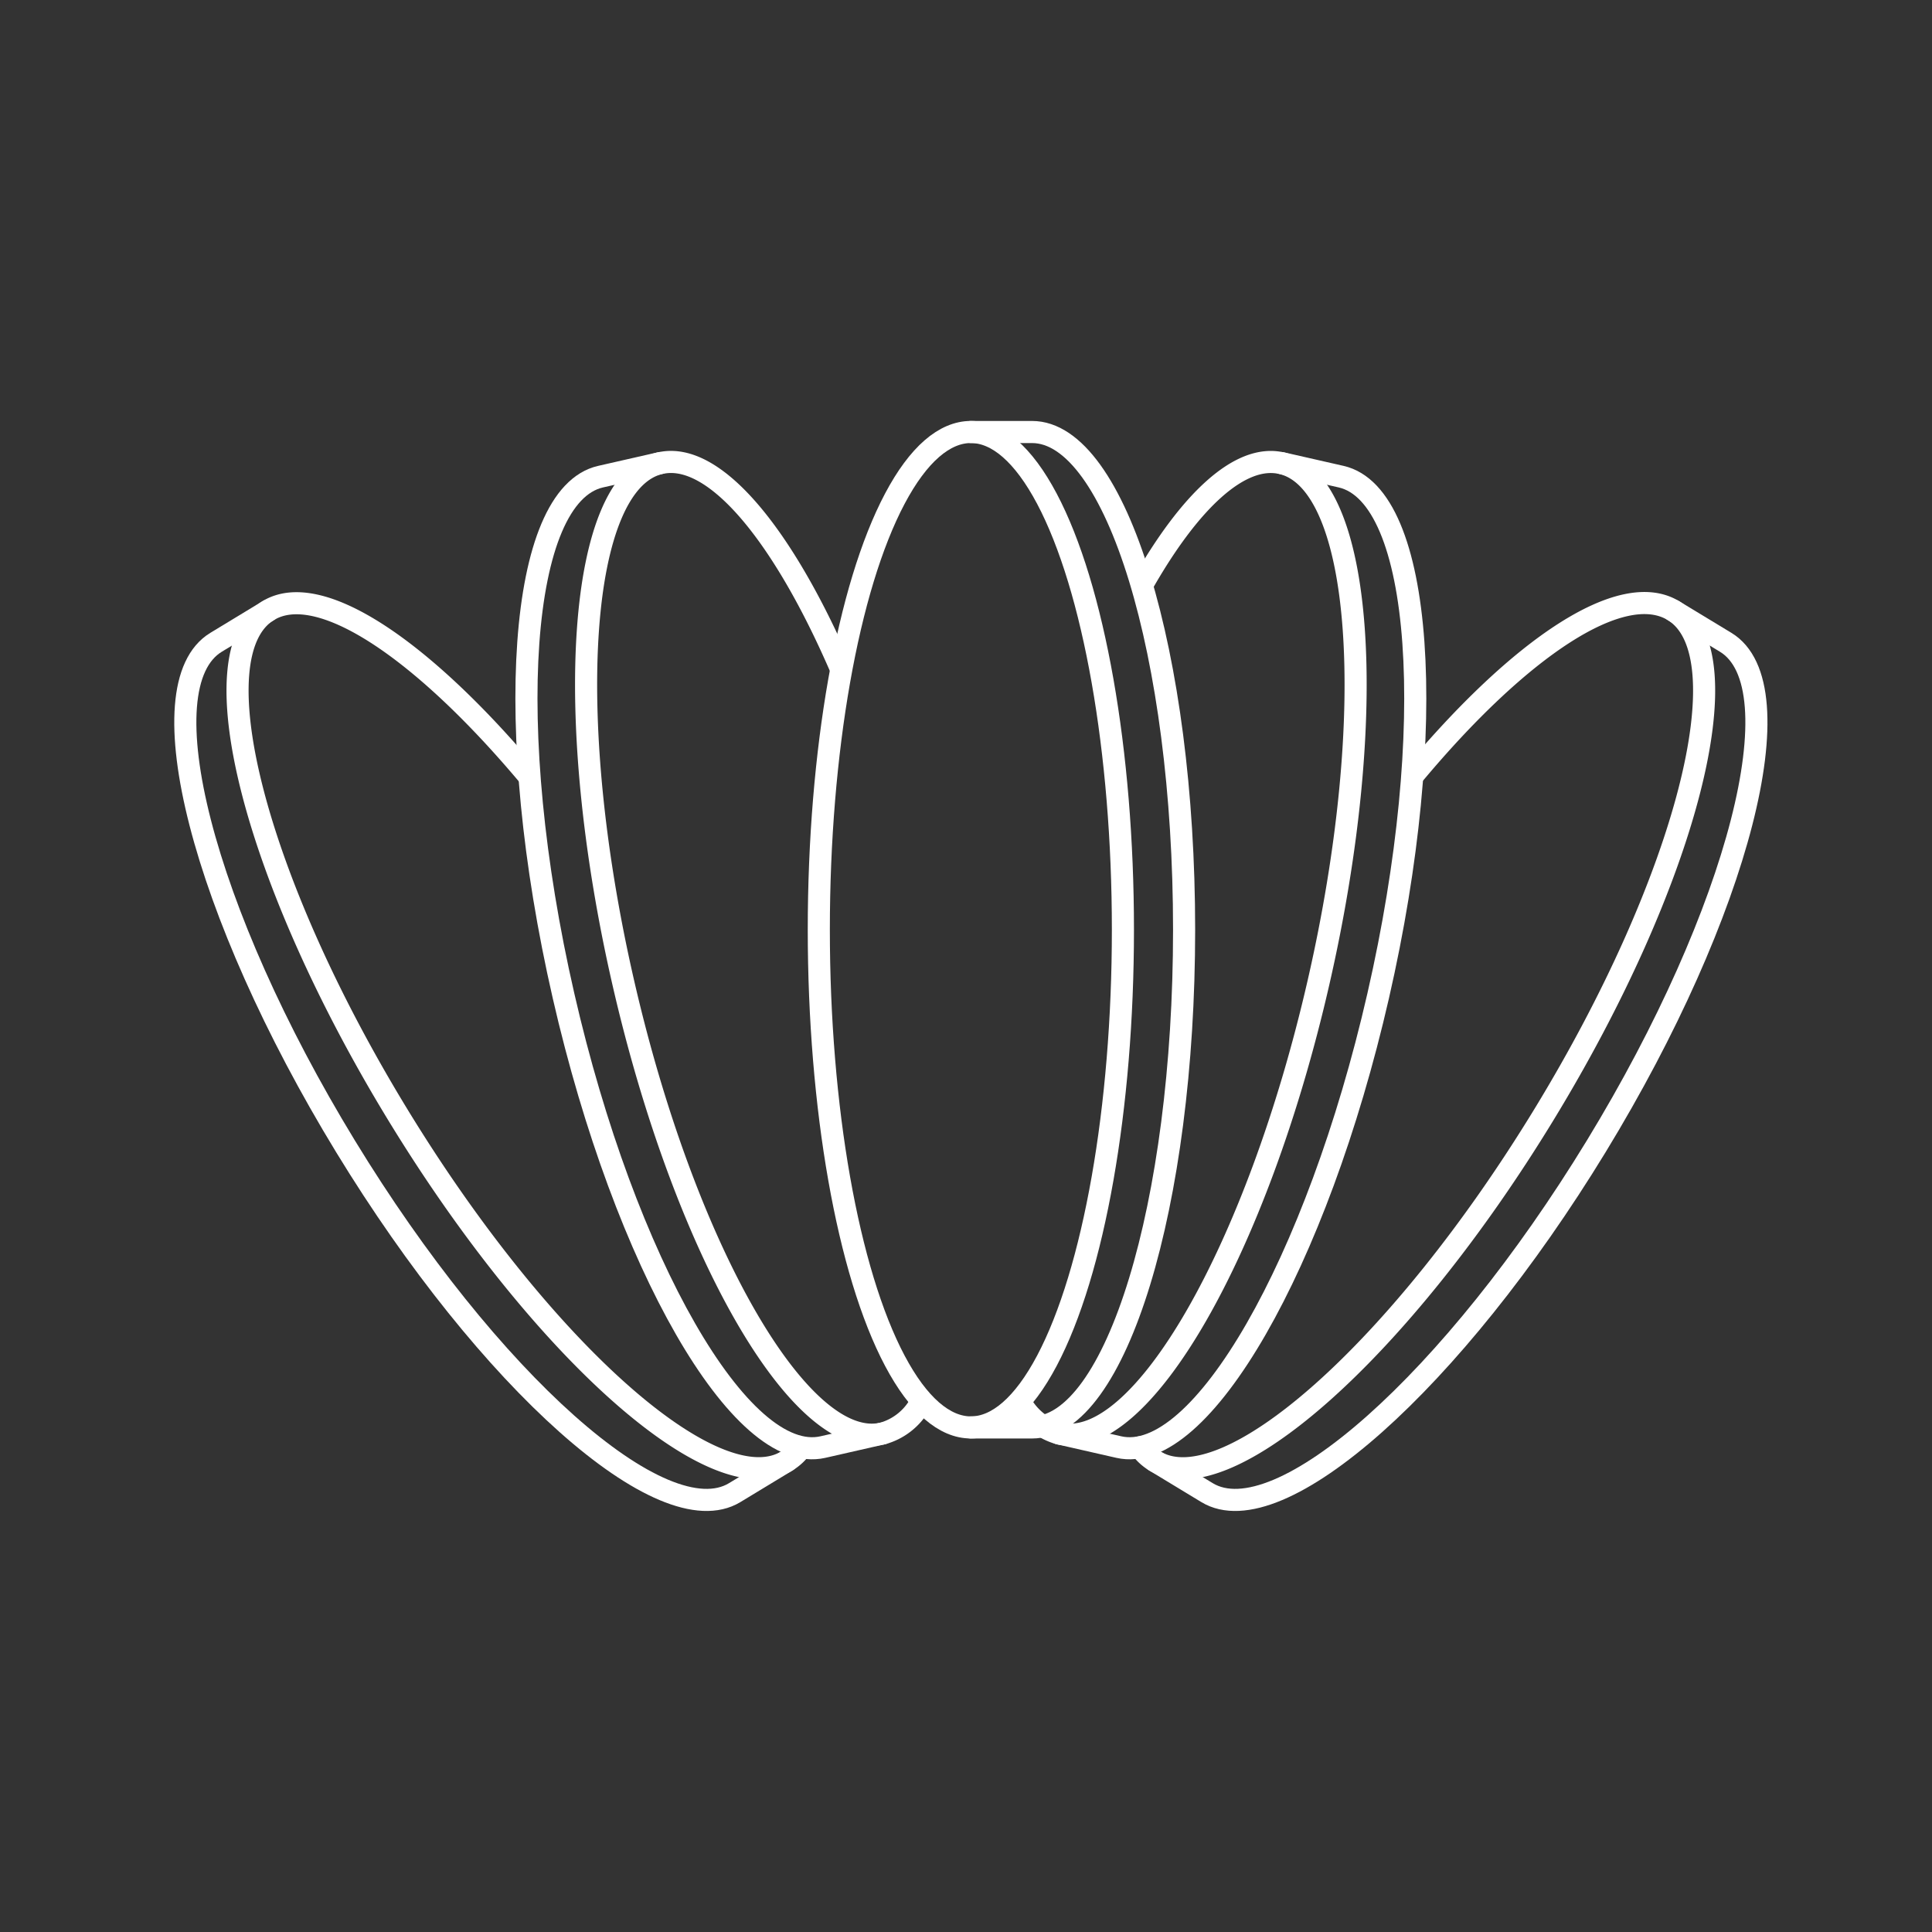<svg height="128" viewBox="0 0 128 128" width="128" xmlns="http://www.w3.org/2000/svg"><rect x="0" y="0" width="128" height="128" fill="#333333" stroke="none"/><g fill="none" stroke="#fff" stroke-linecap="round" stroke-linejoin="round" stroke-width="1.464"><ellipse cx="64.322" cy="61.596" rx="10.074" ry="32.975"/><path d="m3233.655 953.106h4.054c5.564 0 10.074-14.763 10.074-32.975s-4.51-32.975-10.074-32.975h-4.054" transform="translate(-3169.333 -858.534)"/><path d="m3245.36 897.5c3.149-5.555 6.487-8.688 9.232-8.061 5.425 1.238 6.524 16.632 2.457 34.387s-11.762 31.142-17.186 29.9a4.252 4.252 0 0 1 -2.59-2.112" transform="translate(-3169.691 -858.752)"/><path d="m3240.147 953.732 3.953.9c5.425 1.238 13.119-12.151 17.186-29.905s2.968-33.149-2.456-34.387l-3.954-.9" transform="translate(-3169.976 -858.76)"/><path d="m3264.169 911.167c7.118-8.531 13.859-13 17.261-10.933 4.752 2.883.913 17.839-8.576 33.395s-21.034 25.828-25.785 22.941a3.3 3.3 0 0 1 -.963-.9" transform="translate(-3170.566 -859.78)"/><path d="m3247.176 956.624 3.464 2.1c4.752 2.883 16.3-7.388 25.786-22.941s13.327-30.508 8.575-33.395l-3.465-2.1" transform="translate(-3170.672 -859.835)"/><path d="m3222.231 903.024c-3.851-8.9-8.393-14.4-11.957-13.587-5.425 1.238-6.524 16.632-2.456 34.387s11.762 31.142 17.186 29.9a4.107 4.107 0 0 0 2.45-1.892" transform="translate(-3166.531 -858.752)"/><path d="m3224.569 953.732-3.954.9c-5.425 1.238-13.119-12.151-17.186-29.905s-2.968-33.149 2.456-34.387l3.954-.9" transform="translate(-3166.096 -858.76)"/><path d="m3198.894 911.043c-7.019-8.32-13.767-12.848-17.126-10.811-4.752 2.883-.914 17.839 8.575 33.395s21.033 25.828 25.785 22.941a3.266 3.266 0 0 0 .866-.77" transform="translate(-3163.991 -859.781)"/><path d="m3215.753 956.624-3.464 2.1c-4.753 2.883-16.3-7.388-25.787-22.941s-13.327-30.508-8.575-33.395l3.464-2.1" transform="translate(-3163.611 -859.835)"/></g></svg>